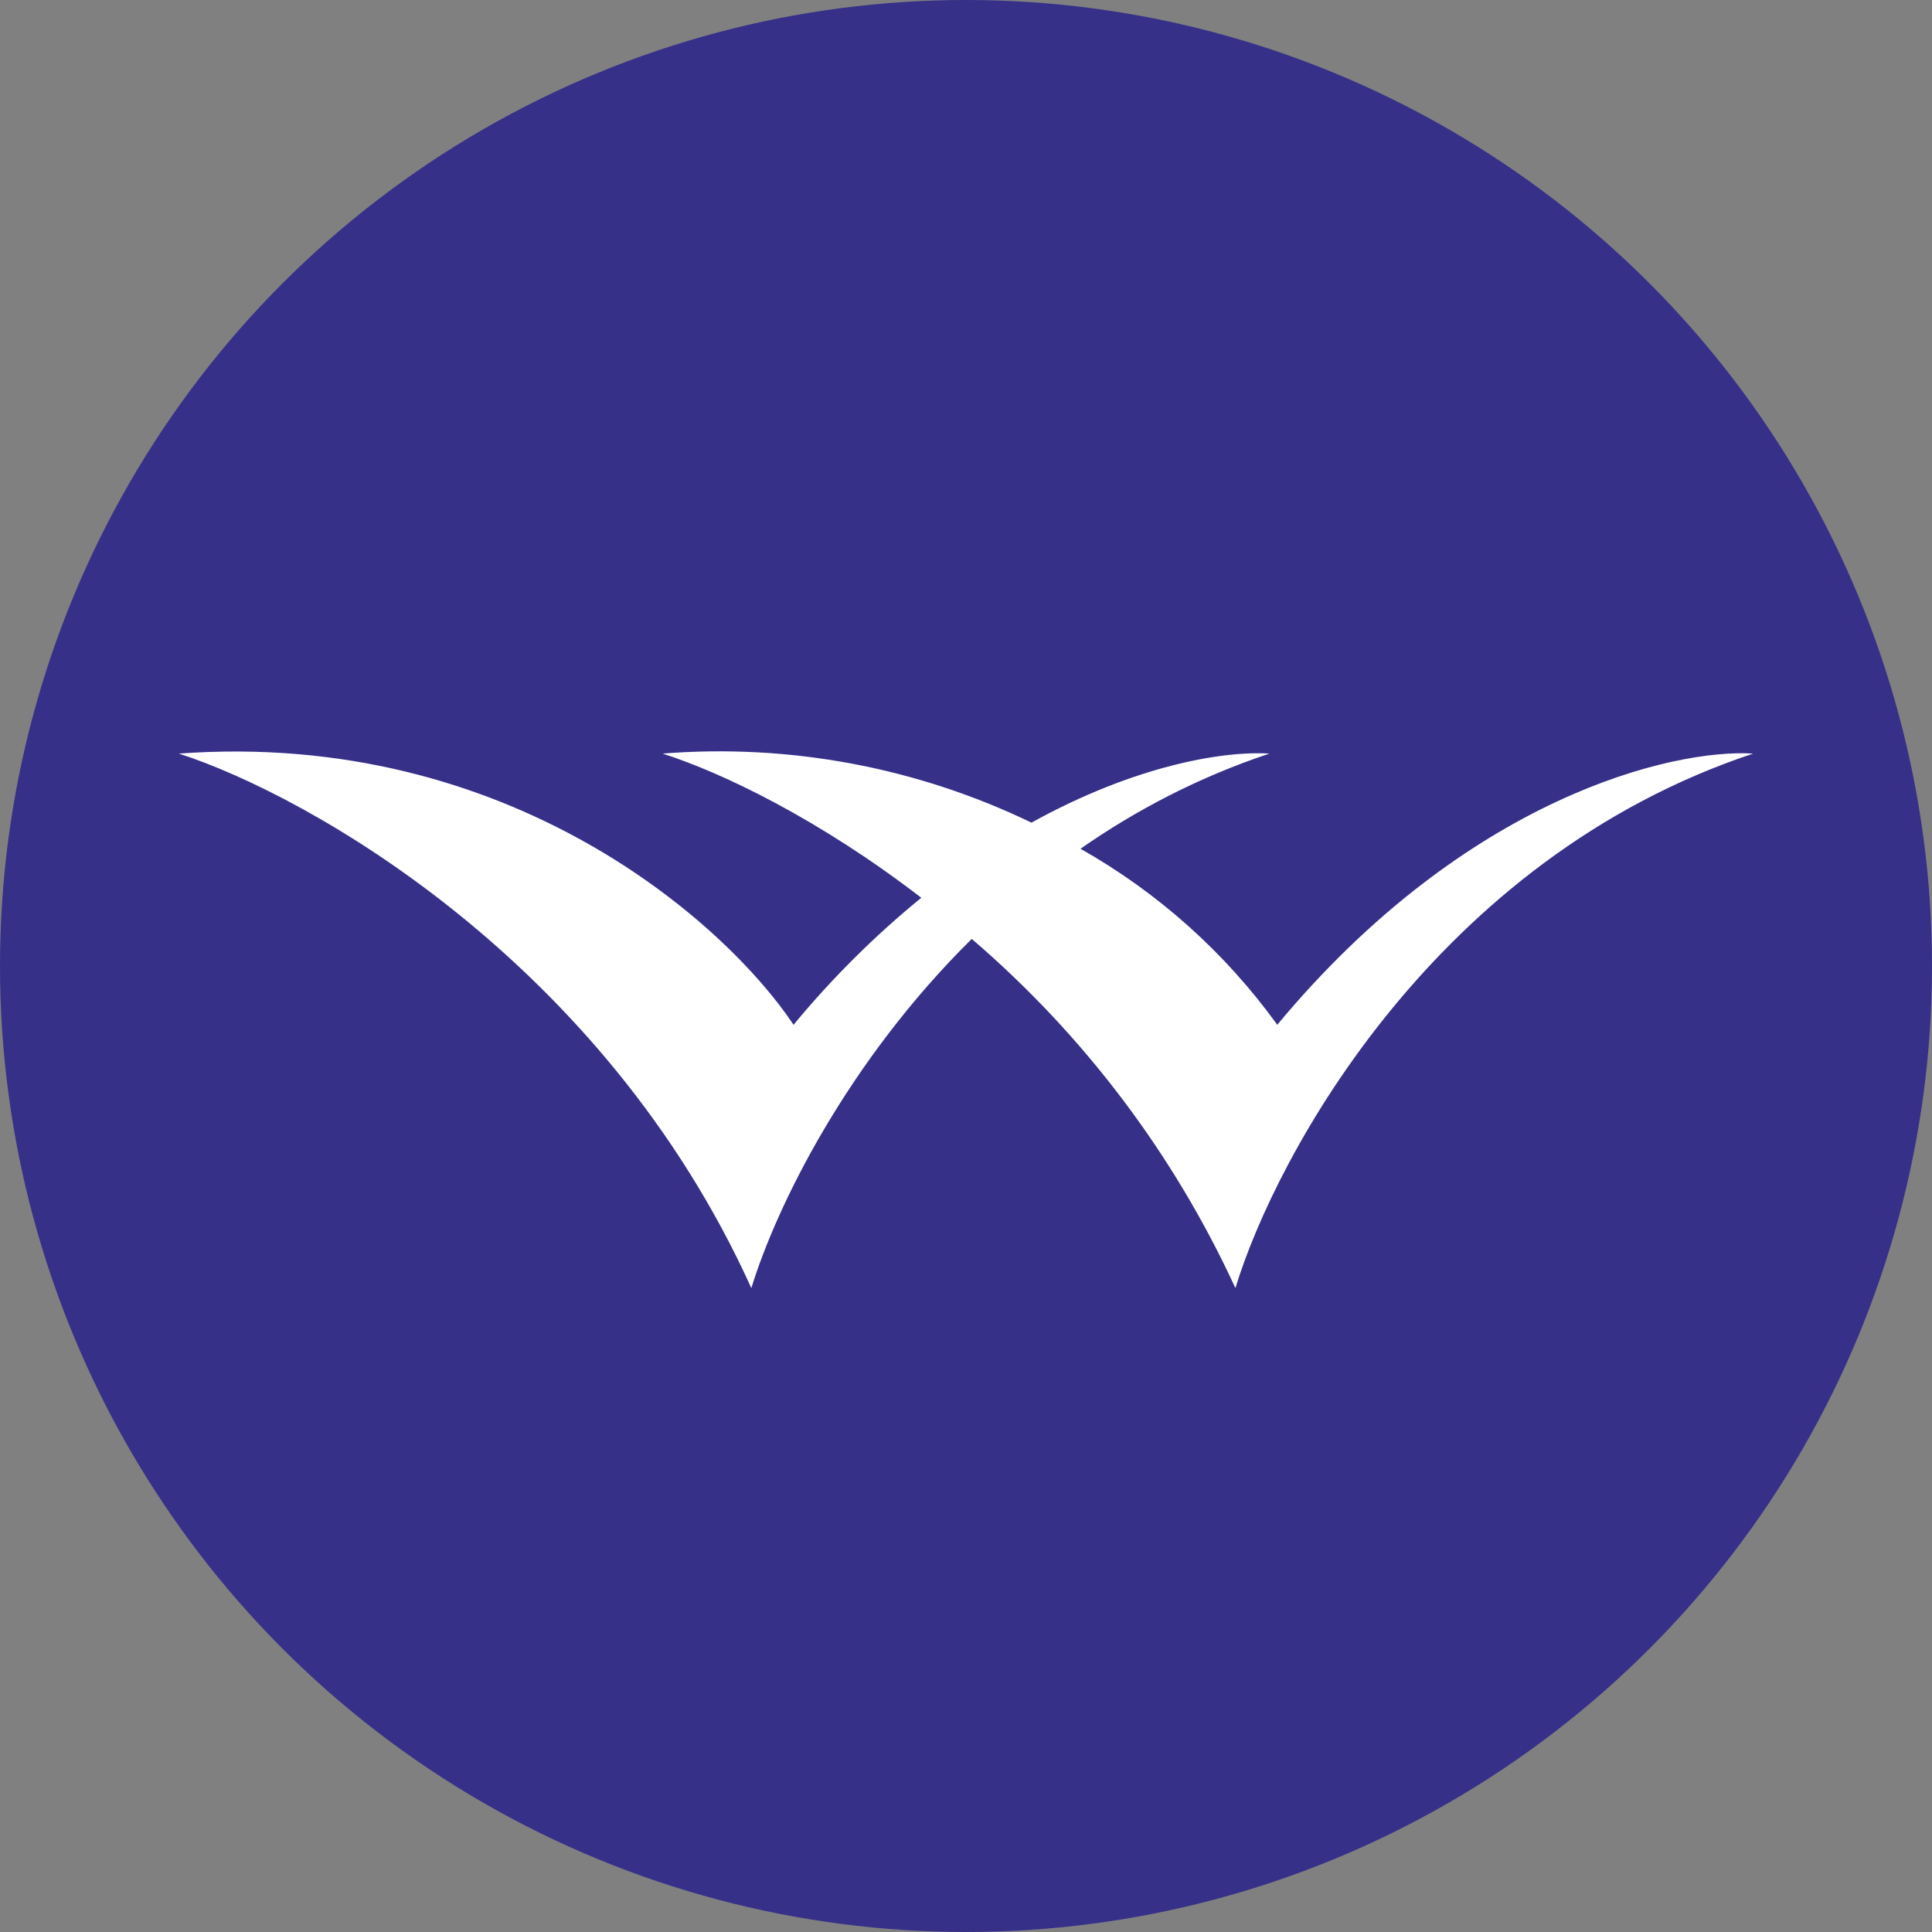 <svg width="54" height="54" viewBox="0 0 54 54" fill="none" xmlns="http://www.w3.org/2000/svg">
<rect x="0" y="0" width="54" height="54" fill="#808080" stroke="none"/>
<circle cx="27" cy="27" r="27" fill="#363089"/>
<path d="M5 21.063C8.6 22.223 16.86 26.853 21 36.003C21.71 33.693 23.69 29.673 27.16 26.243C30.292 28.927 32.806 32.256 34.53 36.003C35.67 32.253 40.16 24.003 49 21.063C46.78 20.923 41 22.263 35.7 28.643C34.243 26.625 32.367 24.947 30.2 23.723C31.75 22.643 33.5 21.723 35.48 21.063C34.19 20.983 31.72 21.393 28.83 22.993C25.625 21.447 22.067 20.781 18.52 21.063C20.21 21.603 22.92 22.913 25.75 25.093C24.447 26.157 23.251 27.346 22.18 28.643C20.32 25.843 14.28 20.383 5 21.063Z" fill="white"/>
</svg>
